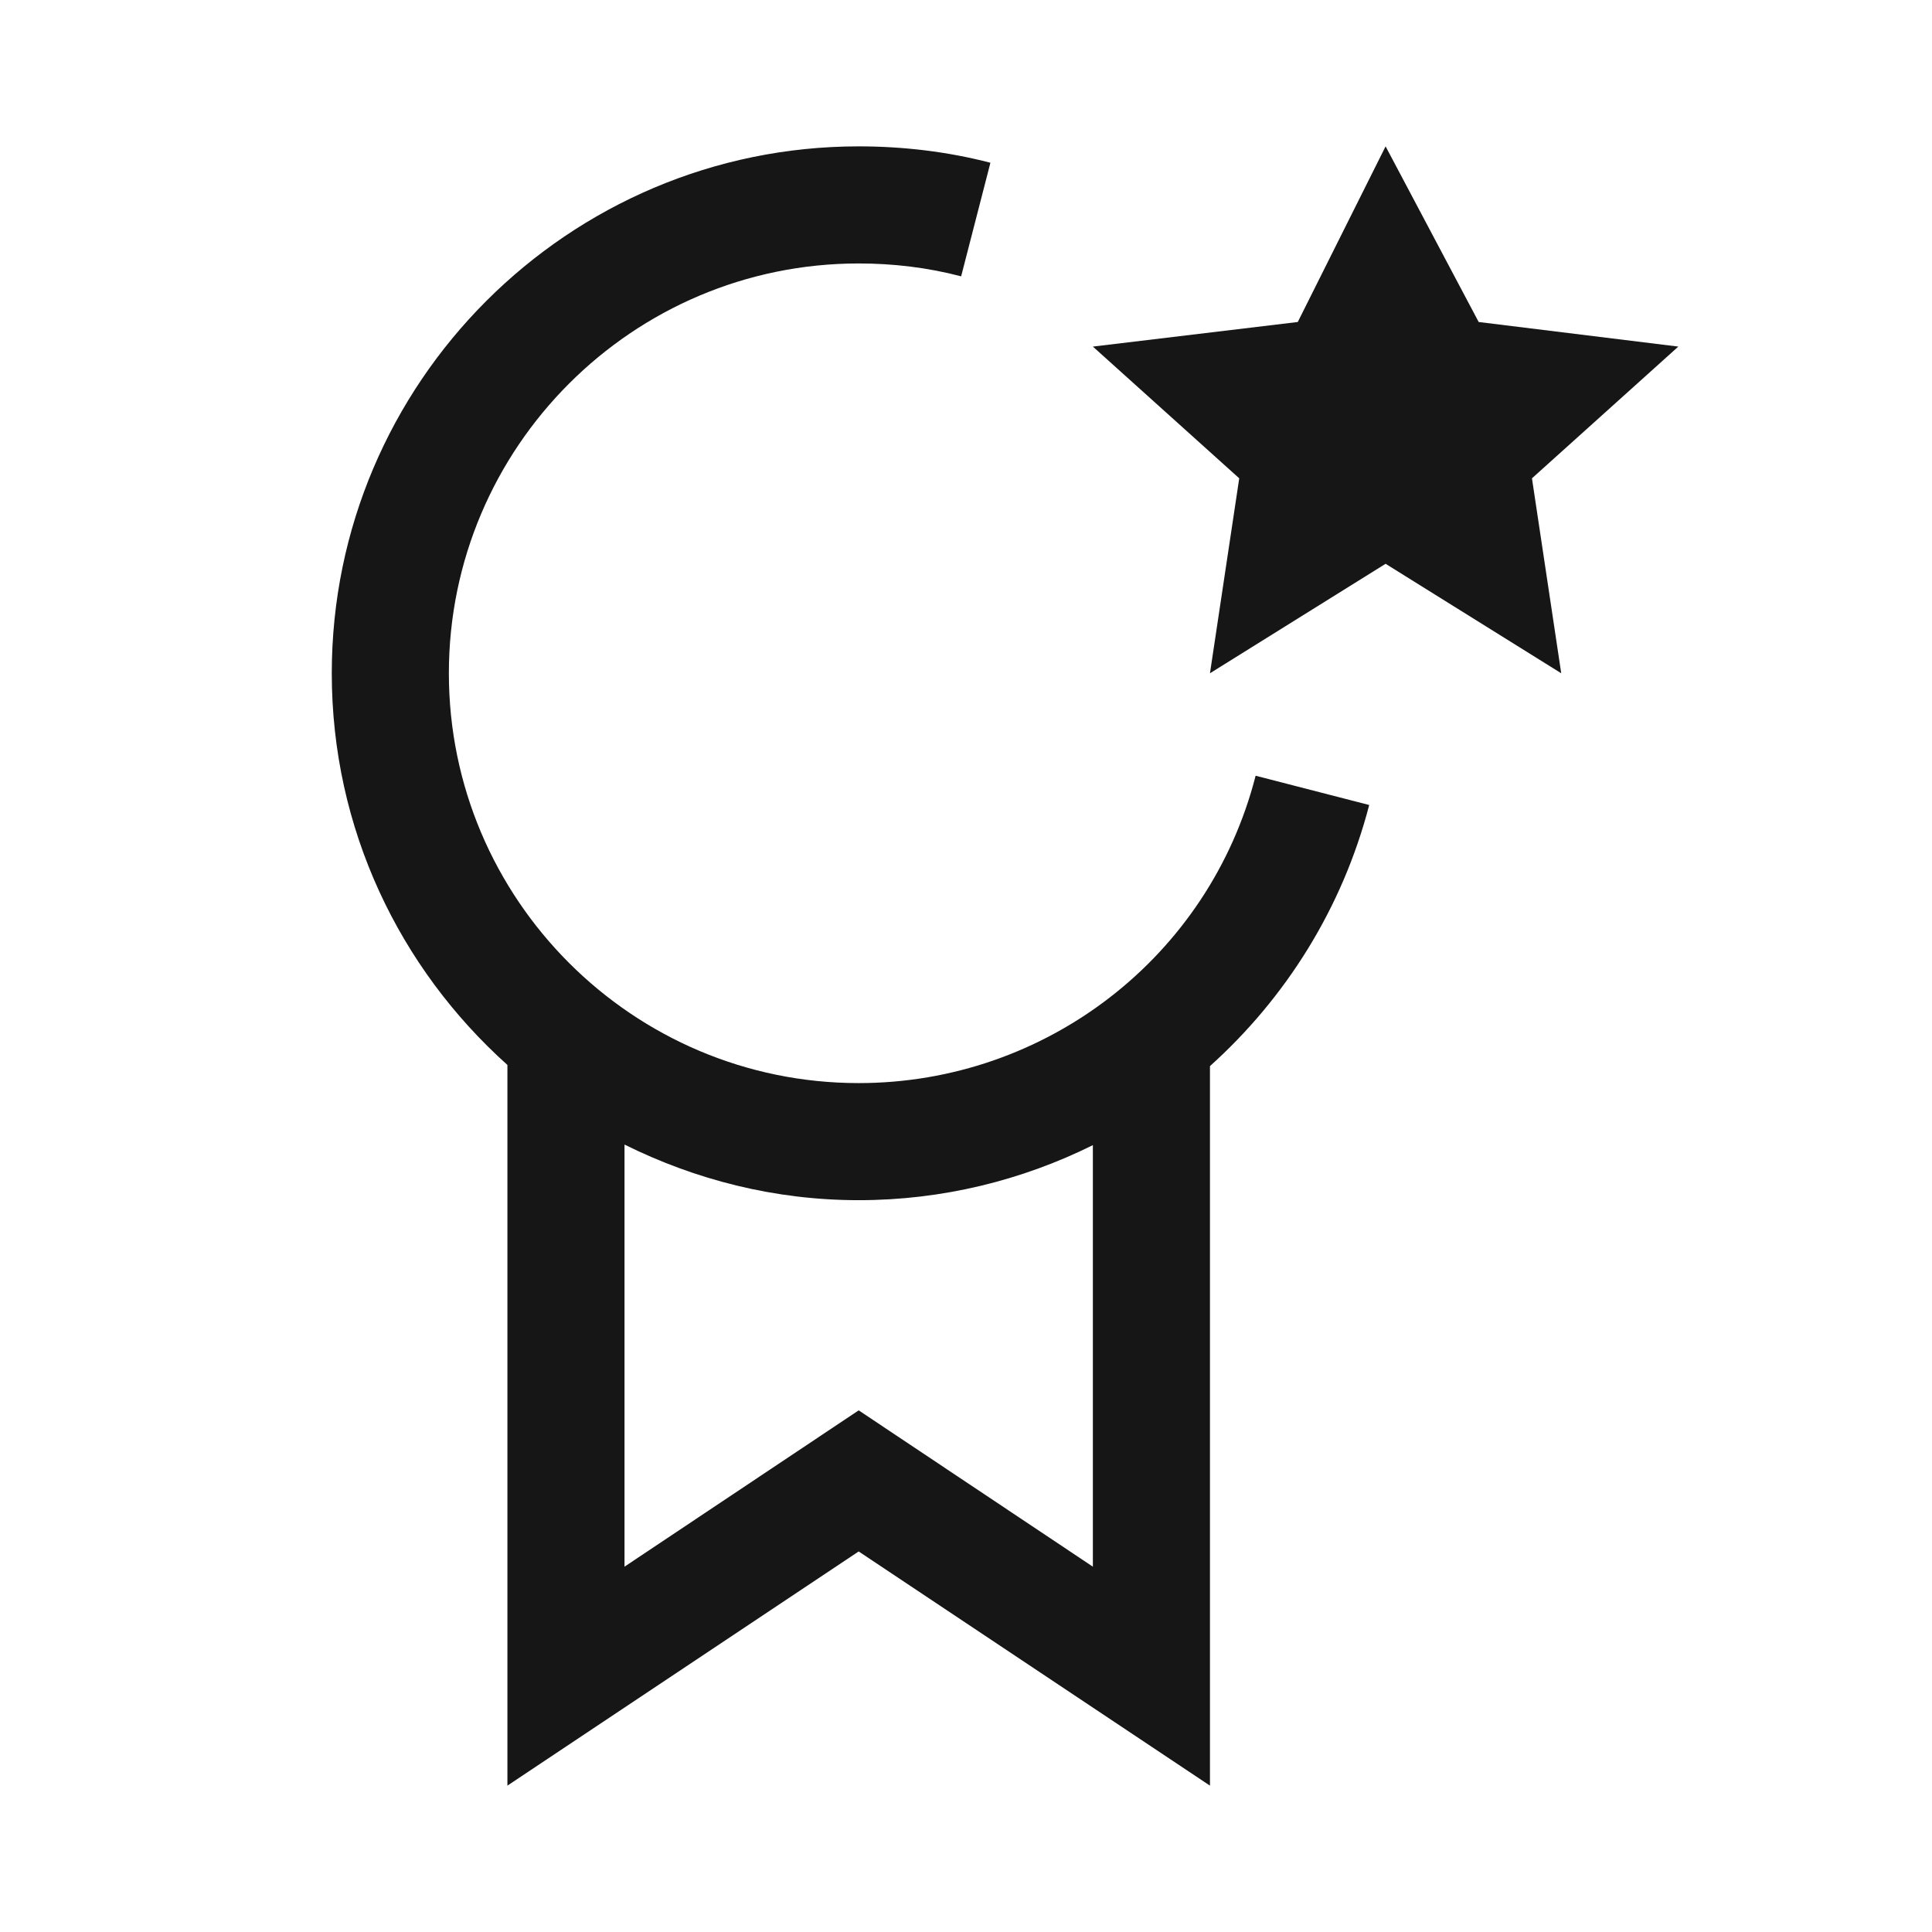 <svg width="33" height="33" viewBox="0 0 33 33" fill="none" xmlns="http://www.w3.org/2000/svg">
<path d="M23.667 2.5L25.257 5.5L28.667 5.92L26.167 8.17L26.667 11.5L23.667 9.63L20.667 11.5L21.167 8.17L18.667 5.92L22.167 5.5L23.667 2.5Z" fill="#161616"/>
<path d="M23.387 13.75L21.447 13.25C20.657 16.34 17.867 18.5 14.667 18.5C10.807 18.5 7.667 15.36 7.667 11.5C7.667 7.64 10.807 4.5 14.667 4.5C15.257 4.5 15.847 4.57 16.417 4.72L16.917 2.78C16.187 2.59 15.427 2.5 14.667 2.5C9.707 2.5 5.667 6.54 5.667 11.5C5.667 14.16 6.827 16.54 8.667 18.19V30.5L14.667 26.5L20.667 30.5V18.21C21.957 17.05 22.927 15.52 23.387 13.75ZM18.667 26.76L14.667 24.09L10.667 26.76V19.55C11.877 20.15 13.227 20.5 14.667 20.5C16.097 20.5 17.457 20.16 18.667 19.56V26.76Z" fill="#161616"/>
</svg>
